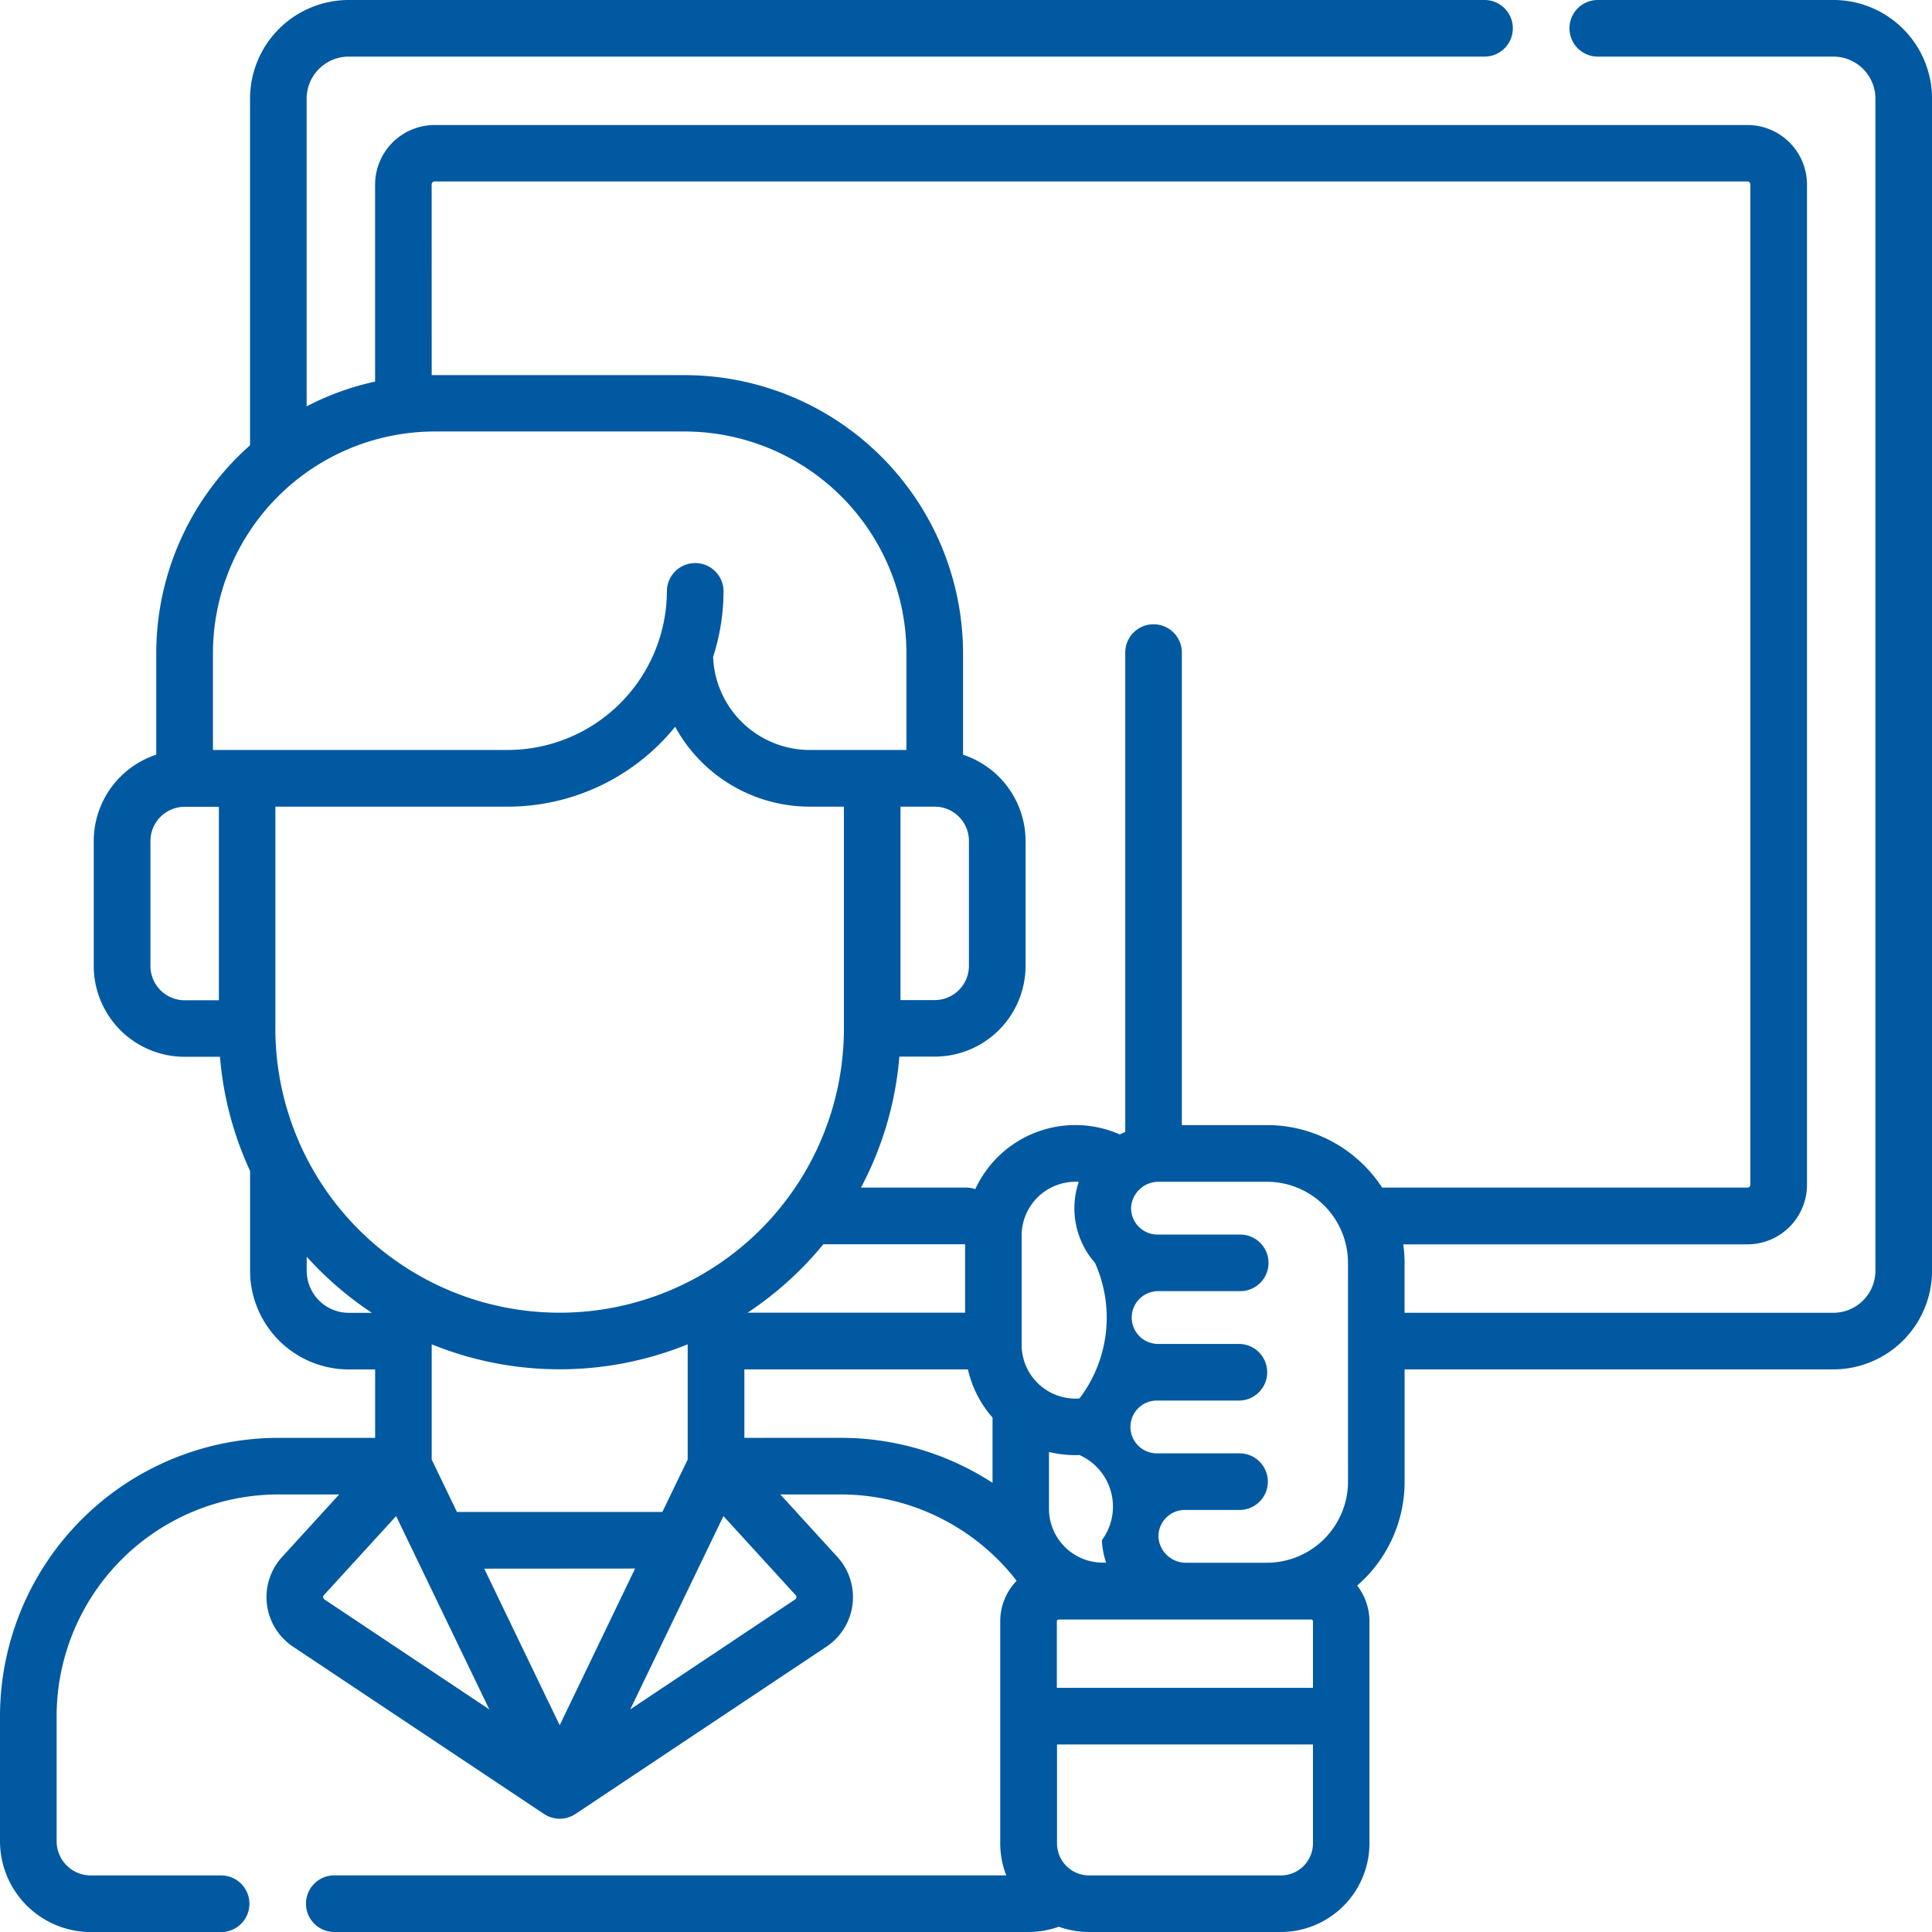 <svg id="コンポーネント_98_1" data-name="コンポーネント 98 – 1" xmlns="http://www.w3.org/2000/svg" width="121.921" height="121.922" viewBox="0 0 121.921 121.922">
  <path id="パス_731" data-name="パス 731" d="M473.542,1356.127H458.673a1.786,1.786,0,0,0,0,3.572h14.869a2.655,2.655,0,0,1,2.652,2.652v73.969a2.655,2.655,0,0,1-2.652,2.652H446.481v-3.145a8.65,8.65,0,0,0-.083-1.174h21.721a3.762,3.762,0,0,0,3.757-3.757v-63.12a3.761,3.761,0,0,0-3.757-3.759H385.274a3.763,3.763,0,0,0-3.759,3.759v12.43a17.364,17.364,0,0,0-4.32,1.564v-19.419a2.656,2.656,0,0,1,2.652-2.652h71.68a1.786,1.786,0,0,0,0-3.572h-71.68a6.231,6.231,0,0,0-6.224,6.224v21.878a17.529,17.529,0,0,0-5.918,13.132v6.39a5.745,5.745,0,0,0-3.945,5.446v7.891a5.737,5.737,0,0,0,5.73,5.729h2.236a21.305,21.305,0,0,0,1.9,7.206v6.3a6.232,6.232,0,0,0,6.224,6.224h1.667v4.318H375.41a17.586,17.586,0,0,0-17.566,17.566v7.889a5.739,5.739,0,0,0,5.732,5.732h8.263a1.787,1.787,0,0,0,0-3.573h-8.263a2.161,2.161,0,0,1-2.159-2.159v-7.891a14.008,14.008,0,0,1,13.993-13.993h3.838l-3.6,3.943a3.756,3.756,0,0,0,.688,5.663l15.812,10.54.008.006.021.015.019.011.066.038a1.29,1.29,0,0,0,.122.065l.041.022.052.021c.041.019.084.032.128.047.021.007.041.017.06.022l.036.008a1.3,1.3,0,0,0,.143.032c.03,0,.06.011.09.015a1.62,1.62,0,0,0,.216.017h.037a1.647,1.647,0,0,0,.216-.017c.03,0,.06-.011.088-.015a1.332,1.332,0,0,0,.144-.032l.034-.008c.021-.006.041-.015.06-.022.043-.015.086-.028.129-.047l.053-.021.041-.022a.93.93,0,0,0,.12-.065c.022-.013.045-.025.066-.038l.021-.011.021-.015.008-.006,15.81-10.54a3.758,3.758,0,0,0,.69-5.663l-3.6-3.943h3.836A14.056,14.056,0,0,1,422,1455.883a3.681,3.681,0,0,0-1.035,2.556v14.011a5.586,5.586,0,0,0,.381,2.024H378.983a1.787,1.787,0,1,0,0,3.573h43.768a5.776,5.776,0,0,0,1.913-.332,5.575,5.575,0,0,0,1.9.332h12.1a5.6,5.6,0,0,0,5.6-5.6V1458.44a3.677,3.677,0,0,0-.775-2.253,8.67,8.67,0,0,0,2.994-6.556v-7.088h27.061a6.231,6.231,0,0,0,6.224-6.224v-73.969a6.23,6.23,0,0,0-6.224-6.224m-30.632,93.5a5.125,5.125,0,0,1-5.119,5.119h-5.08a1.734,1.734,0,0,1-1.761-1.583,1.664,1.664,0,0,1,1.656-1.748h3.459a1.786,1.786,0,0,0,0-3.572h-5.179a1.666,1.666,0,1,1,0-3.331h5.179a1.787,1.787,0,0,0,0-3.573h-5.179a1.666,1.666,0,0,1,0-3.331h5.179a1.786,1.786,0,1,0,0-3.571h-5.179a1.67,1.67,0,0,1-1.664-1.75,1.736,1.736,0,0,1,1.761-1.583h6.807a5.125,5.125,0,0,1,5.119,5.119Zm-37.889-10.66a21.606,21.606,0,0,0,4.779-4.32h8.945v4.32Zm-29.8-17.939v-13.995h14.657a13.6,13.6,0,0,0,10.57-5.042,9.685,9.685,0,0,0,8.493,5.042H411.1v13.995a17.939,17.939,0,0,1-35.879,0m41.609-13.995a2.162,2.162,0,0,1,2.159,2.159v7.891a2.162,2.162,0,0,1-2.159,2.157h-2.159v-12.207Zm-17.187,44.509H386.679l-1.592-3.307v-7.272a21.485,21.485,0,0,0,16.154,0v7.272Zm-1.72,3.571L393.164,1465l-4.762-9.881Zm29.023-19.29a8.437,8.437,0,0,1-.979,8.555c-.086.007-.173.011-.261.011a3.4,3.4,0,0,1-3.391-3.392v-6.9a3.4,3.4,0,0,1,3.391-3.393c.071,0,.143,0,.214.008a5.208,5.208,0,0,0,1.026,5.113m-2.905,15.531v-3.6a6.969,6.969,0,0,0,1.666.2c.084,0,.169-.006.251-.01a3.564,3.564,0,0,1,1.42,5.38,5.136,5.136,0,0,0,.27,1.414h-.216a3.4,3.4,0,0,1-3.391-3.392m-38.957-83.583a.188.188,0,0,1,.188-.187h82.845a.188.188,0,0,1,.186.188v63.12a.186.186,0,0,1-.186.186H445.065a8.686,8.686,0,0,0-7.274-3.945h-5.365v-29.775a1.786,1.786,0,1,0-3.571,0v30.21c-.116.051-.233.1-.343.156a6.955,6.955,0,0,0-9.122,3.453,1.784,1.784,0,0,0-.585-.1h-6.627a21.366,21.366,0,0,0,2.422-8.264h2.234a5.735,5.735,0,0,0,5.73-5.729V1409.2a5.742,5.742,0,0,0-3.945-5.446v-6.39a17.585,17.585,0,0,0-17.566-17.564H385.274c-.064,0-.126,0-.187,0Zm.188,15.593h15.779a14.01,14.01,0,0,1,13.995,13.993v6.105h-6.1a6.11,6.11,0,0,1-6.1-5.876,13.585,13.585,0,0,0,.657-4.174,1.787,1.787,0,0,0-3.573,0,10.06,10.06,0,0,1-10.048,10.05h-18.6v-6.105a14.01,14.01,0,0,1,13.995-13.993m-17.939,33.72V1409.2a2.161,2.161,0,0,1,2.157-2.159h2.161v12.209h-2.159a2.163,2.163,0,0,1-2.159-2.159m9.861,19.232v-.889a21.793,21.793,0,0,0,4.11,3.541h-1.457a2.657,2.657,0,0,1-2.652-2.652m1.037,20.614a.172.172,0,0,1,.047-.148l4.558-4.988,5.88,12.2-10.4-6.937a.168.168,0,0,1-.083-.131m29.861,0a.178.178,0,0,1-.083.131l-10.4,6.937,5.88-12.2,4.556,4.988a.171.171,0,0,1,.049.148m-3.283-10.073v-4.318h14.107a6.945,6.945,0,0,0,1.553,3.04v4.115a17.59,17.59,0,0,0-9.557-2.838Zm33.853,27.614h-12.1a2.026,2.026,0,0,1-2.024-2.024v-6.239h16.152v6.239a2.026,2.026,0,0,1-2.024,2.024m1.906-16.154a.119.119,0,0,1,.118.118v4.2H424.537v-4.2a.117.117,0,0,1,.1-.114l.043,0H440.57Z" transform="translate(-357.844 -1356.127)" fill="#0059a1"/>
</svg>
